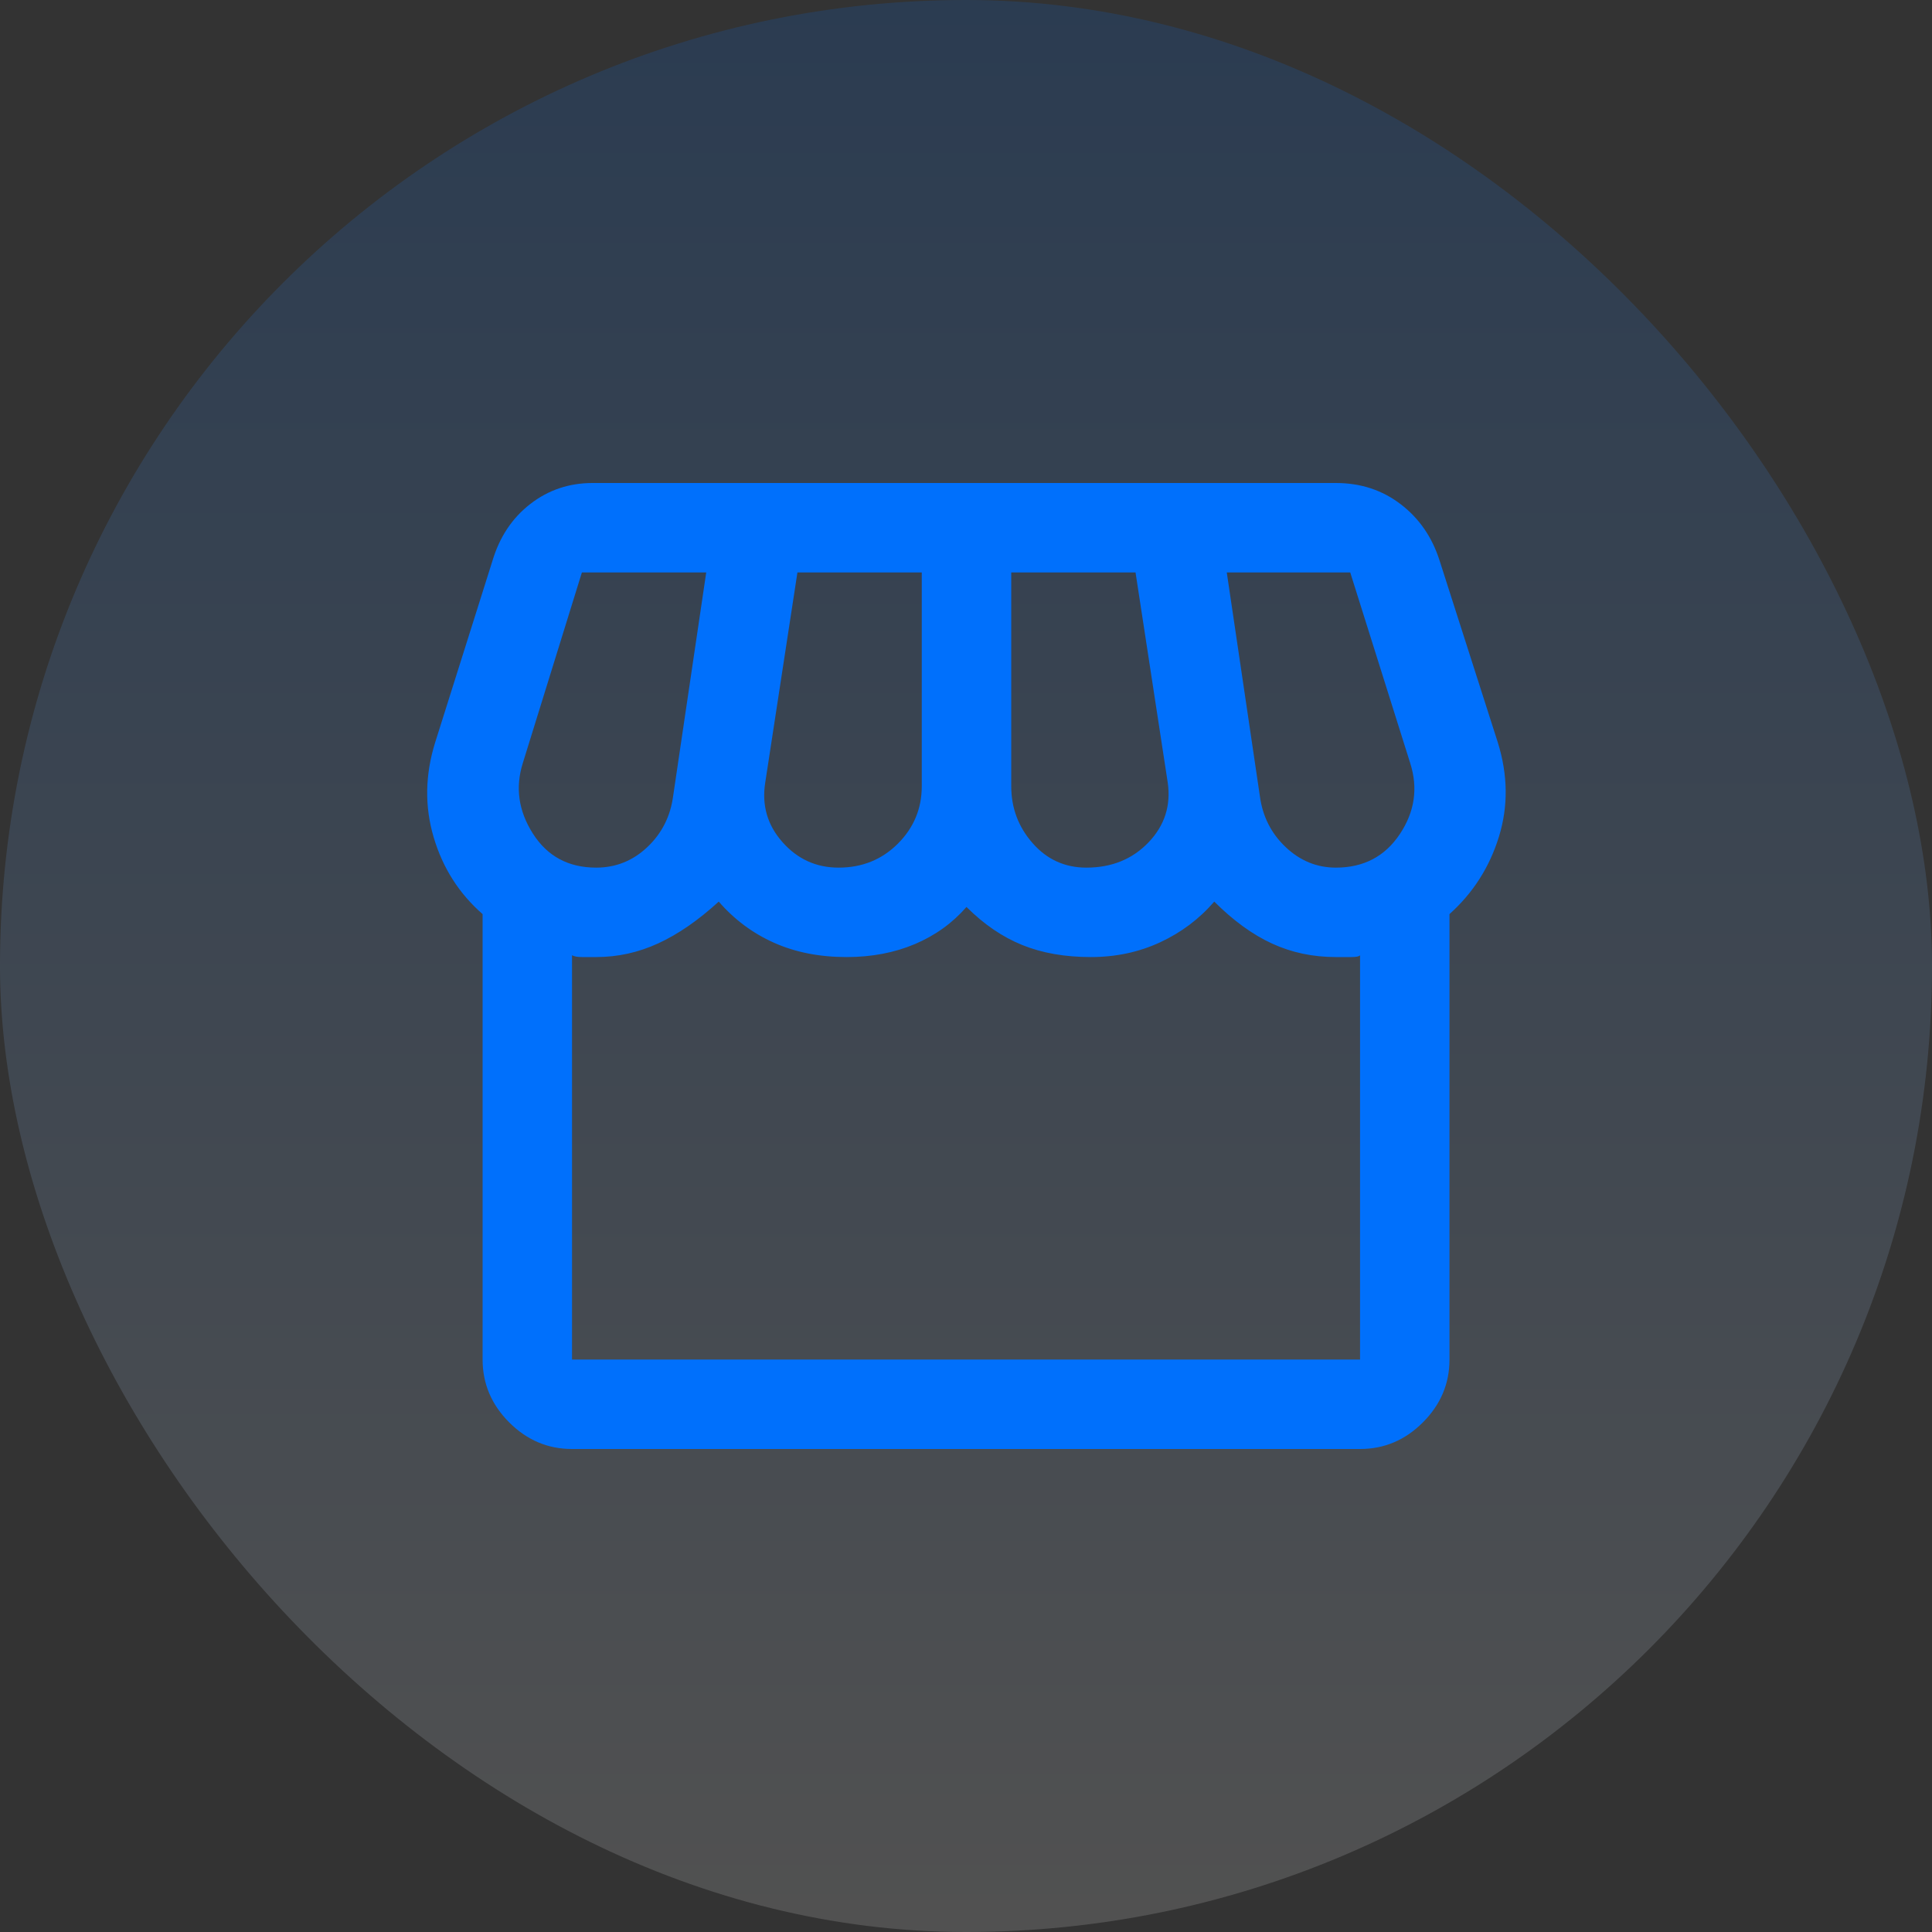 <svg width="48" height="48" viewBox="0 0 48 48" fill="none" xmlns="http://www.w3.org/2000/svg">
<rect x="0" y="0" width="48" height="48" fill="#333333" stroke="none"/>
<rect width="48" height="48" rx="24" fill="url(#paint0_linear_995_11683)" fill-opacity="0.15"/>
<mask id="mask0_995_11683" style="mask-type:alpha" maskUnits="userSpaceOnUse" x="8" y="8" width="32" height="32">
<rect x="8" y="8" width="32" height="32" fill="#D9D9D9"/>
</mask>
<g mask="url(#mask0_995_11683)">
<path d="M36.012 22.711V33.778C36.012 34.378 35.792 34.898 35.351 35.339C34.911 35.78 34.39 36 33.79 36H14.212C13.612 36 13.092 35.78 12.651 35.339C12.211 34.898 11.99 34.378 11.99 33.778V22.711C11.405 22.2 10.999 21.563 10.774 20.8C10.548 20.037 10.56 19.252 10.812 18.444L12.235 13.933C12.412 13.341 12.725 12.87 13.174 12.522C13.622 12.174 14.138 12 14.724 12H33.19C33.805 12 34.342 12.176 34.801 12.528C35.261 12.88 35.583 13.348 35.768 13.933L37.212 18.444C37.464 19.252 37.474 20.033 37.24 20.789C37.007 21.545 36.598 22.185 36.012 22.711ZM26.99 21.556C27.62 21.556 28.135 21.346 28.535 20.928C28.935 20.509 29.094 20.015 29.012 19.444L28.212 14.222H25.124V19.533C25.124 20.074 25.301 20.546 25.657 20.95C26.012 21.354 26.457 21.556 26.99 21.556ZM20.835 21.556C21.42 21.556 21.91 21.357 22.307 20.961C22.703 20.565 22.901 20.089 22.901 19.533V14.222H19.812L19.012 19.444C18.923 20.007 19.066 20.5 19.44 20.922C19.814 21.345 20.279 21.556 20.835 21.556ZM14.812 21.556C15.301 21.556 15.725 21.385 16.085 21.044C16.444 20.704 16.657 20.281 16.724 19.778L17.546 14.222H14.457L12.99 18.956C12.798 19.563 12.881 20.148 13.24 20.711C13.599 21.274 14.123 21.556 14.812 21.556ZM33.19 21.556C33.879 21.556 34.409 21.278 34.779 20.722C35.149 20.167 35.235 19.578 35.035 18.956L33.546 14.222H30.479L31.301 19.778C31.368 20.281 31.581 20.704 31.94 21.044C32.299 21.385 32.716 21.556 33.19 21.556ZM14.212 33.778H33.79V23.733C33.768 23.763 33.696 23.778 33.574 23.778H33.19C32.62 23.778 32.092 23.667 31.607 23.444C31.122 23.222 30.642 22.874 30.168 22.4C29.797 22.83 29.349 23.167 28.824 23.411C28.298 23.655 27.724 23.778 27.101 23.778C26.457 23.778 25.888 23.678 25.396 23.478C24.903 23.278 24.442 22.963 24.012 22.533C23.664 22.933 23.236 23.241 22.729 23.456C22.222 23.67 21.657 23.778 21.035 23.778C20.361 23.778 19.759 23.659 19.229 23.422C18.699 23.185 18.242 22.844 17.857 22.4C17.346 22.867 16.844 23.213 16.351 23.439C15.859 23.665 15.346 23.778 14.812 23.778H14.462C14.348 23.778 14.264 23.763 14.212 23.733V33.778Z" fill="#0070FC"/>
</g>
<defs>
<linearGradient id="paint0_linear_995_11683" x1="24" y1="0" x2="24" y2="48" gradientUnits="userSpaceOnUse">
<stop stop-color="#0070FC"/>
<stop offset="1" stop-color="white"/>
</linearGradient>
</defs>
</svg>
